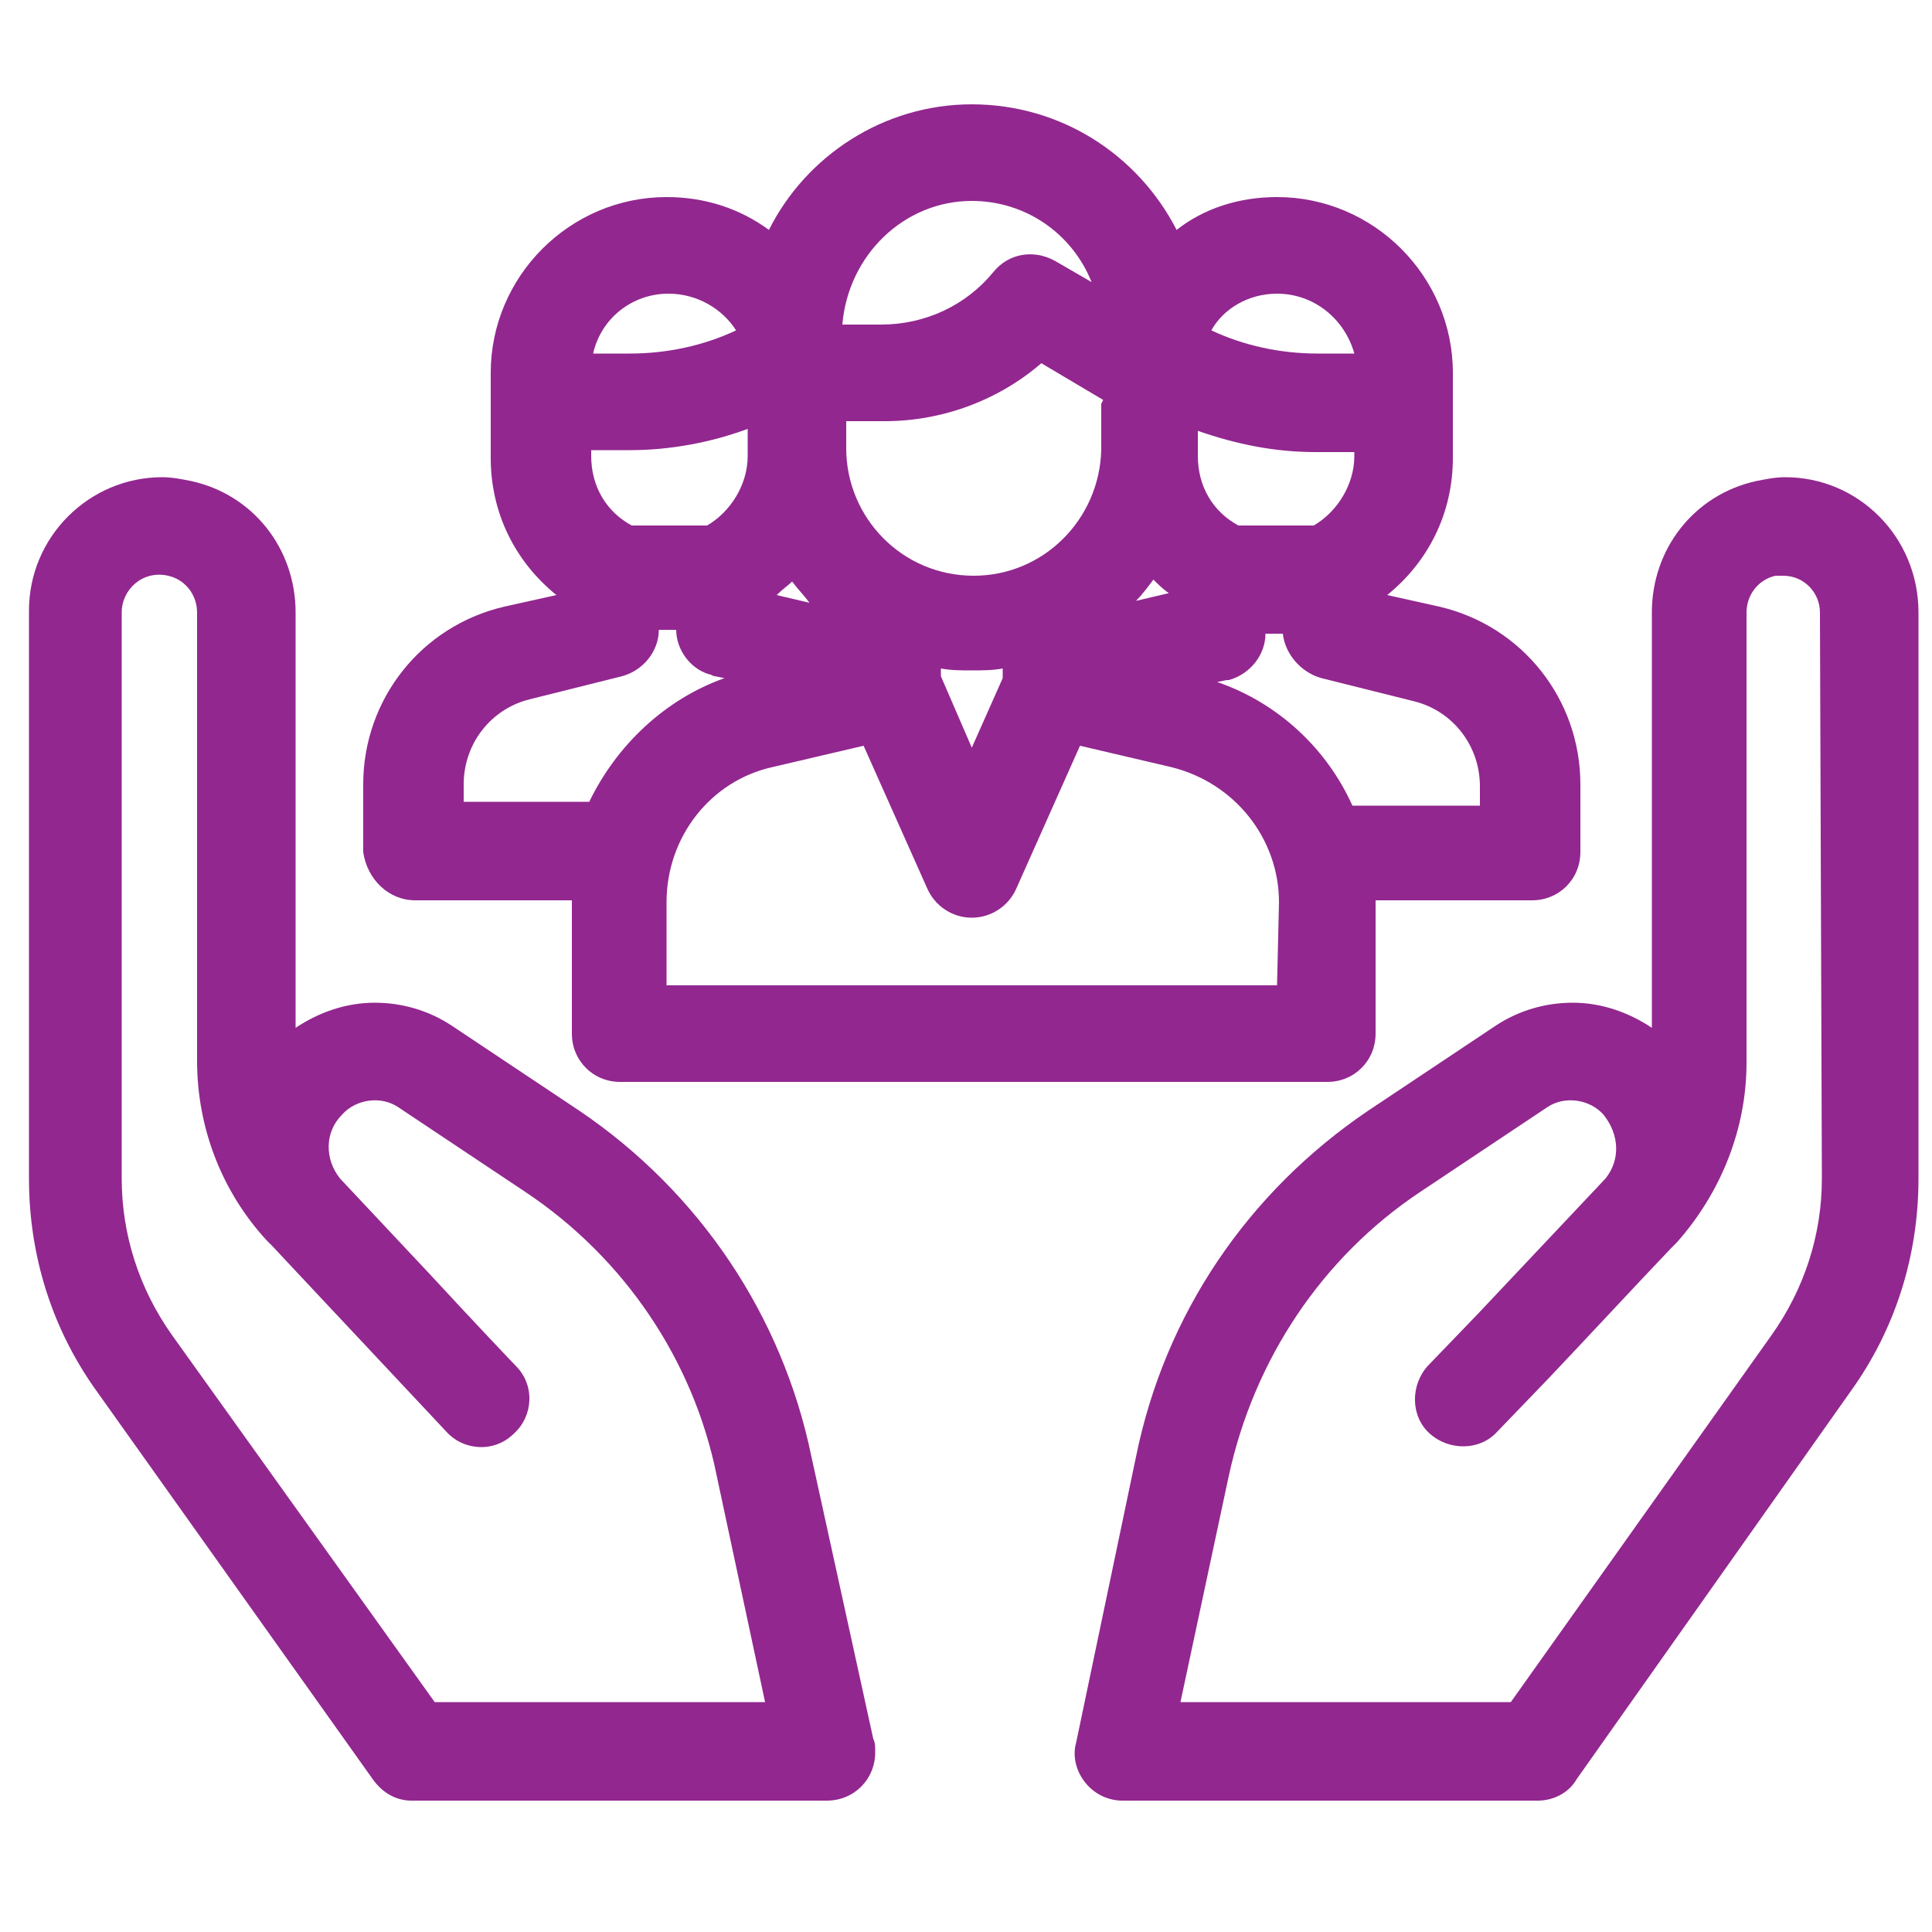 <?xml version="1.0" encoding="utf-8"?>
<!-- Generator: Adobe Illustrator 24.0.0, SVG Export Plug-In . SVG Version: 6.00 Build 0)  -->
<svg version="1.1" id="Layer_1" xmlns="http://www.w3.org/2000/svg" xmlns:xlink="http://www.w3.org/1999/xlink" x="0px" y="0px"
	 viewBox="0 0 100 100" style="enable-background:new 0 0 100 100;" xml:space="preserve">
<style type="text/css">
	.st0{fill:#92278F;}
</style>
<g>
	<path class="st0" d="M42,75.4c-1.5-7.3-5.8-13.7-12-17.9l-6.6-4.4c-1.2-0.8-2.6-1.2-4-1.2c-1.5,0-2.9,0.5-4.1,1.3V31.7
		c0-3.3-2.2-6.1-5.4-6.8c-0.5-0.1-1-0.2-1.5-0.2c-3.8,0-6.9,3.1-6.9,6.9V61c0,4,1.2,7.8,3.5,11l14.3,20.1c0.5,0.7,1.2,1.1,2,1.1
		h21.5c0,0,0,0,0,0c1.4,0,2.5-1.1,2.5-2.5c0-0.3,0-0.5-0.1-0.7L42,75.4z M22.5,88.1L8.9,69.1c-1.7-2.4-2.6-5.2-2.6-8.1V31.7
		c0-1.2,1.1-2.2,2.4-1.9c0.9,0.2,1.5,1,1.5,1.9v23.2c0,3.5,1.3,6.8,3.6,9.3c0.1,0.1,0.2,0.2,0.3,0.3c1.4,1.5,3,3.2,4.5,4.8l0,0
		c0,0,0,0,0,0l4.5,4.8c0.9,1,2.5,1.1,3.5,0.1c1-0.9,1.1-2.5,0.1-3.5c0,0,0,0,0,0l0,0c-0.1-0.1-2.1-2.2-4.5-4.8L17.6,61l0,0
		c-0.8-1-0.8-2.4,0.1-3.3c0.7-0.8,2-1,2.9-0.4l6.6,4.4c5.1,3.4,8.7,8.7,9.9,14.7l2.5,11.7C39.6,88.1,22.5,88.1,22.5,88.1z"/>
	<path class="st0" d="M92.4,24.7c-0.5,0-1,0.1-1.5,0.2c-3.2,0.7-5.4,3.5-5.4,6.8v21.5c-1.2-0.8-2.6-1.3-4.1-1.3
		c-1.4,0-2.8,0.4-4,1.2l-6.6,4.4c-6.2,4.2-10.5,10.5-12,17.9l-3.1,14.8c-0.2,0.7,0,1.5,0.5,2.1c0.5,0.6,1.2,0.9,1.9,0.9h21.5
		c0.8,0,1.6-0.4,2-1.1L95.8,72c2.3-3.2,3.5-7,3.5-11V31.7C99.3,27.8,96.2,24.7,92.4,24.7z M94.3,61c0,2.9-0.9,5.7-2.6,8.1L78.2,88.1
		H61.1l2.5-11.7c1.3-6,4.8-11.3,9.9-14.7l6.6-4.4c0.9-0.6,2.2-0.4,2.9,0.4c0.8,1,0.9,2.3,0.1,3.3l-6.6,7c0,0,0,0,0,0l-2.6,2.7
		c-0.9,1-0.9,2.6,0.1,3.5c1,0.9,2.6,0.9,3.5-0.1l2.6-2.7c1.9-2,4.4-4.7,6.4-6.8c0.1-0.1,0.2-0.2,0.3-0.3c2.3-2.6,3.6-5.9,3.6-9.3
		V31.7c0-0.9,0.6-1.7,1.5-1.9c0.1,0,0.3,0,0.4,0c1.1,0,1.9,0.9,1.9,1.9L94.3,61L94.3,61z"/>
	<path class="st0" d="M21.5,46.6h8.1c0,0,0,0.1,0,0.1v6.8c0,1.4,1.1,2.5,2.5,2.5h36.6c1.4,0,2.5-1.1,2.5-2.5v-6.8c0,0,0-0.1,0-0.1
		h8.1c1.4,0,2.5-1.1,2.5-2.5v-3.5c0-4.4-3-8.2-7.3-9.2l-2.7-0.6c2.1-1.7,3.4-4.2,3.4-7.1v-2.8v-1.3v-0.3c0-5-4.1-9.1-9.1-9.1
		c-2,0-3.8,0.6-5.2,1.7C58.9,8,54.9,5.4,50.3,5.4c-4.6,0-8.6,2.7-10.5,6.5c-1.5-1.1-3.3-1.7-5.3-1.7c-5,0-9.1,4.1-9.1,9.1v0.3v1.3
		v2.8c0,2.9,1.3,5.4,3.4,7.1l-2.7,0.6c-4.3,1-7.3,4.8-7.3,9.2v3.5C19,45.5,20.1,46.6,21.5,46.6z M66.1,51H34.5v-4.3
		c0-3.4,2.3-6.3,5.5-7l4.7-1.1L48,46c0.4,0.9,1.3,1.5,2.3,1.5s1.9-0.6,2.3-1.5l3.3-7.4l4.7,1.1c3.3,0.8,5.6,3.7,5.6,7L66.1,51
		L66.1,51z M32.7,27.2c-1.3-0.7-2.1-2-2.1-3.6v-0.3h2c2.1,0,4.2-0.4,6.1-1.1v1.4c0,1.5-0.9,2.9-2.1,3.6L32.7,27.2L32.7,27.2z
		 M70.1,23.6c0,1.5-0.9,2.9-2.1,3.6h-3.9c-1.3-0.7-2.1-2-2.1-3.6v-0.3c0-0.1,0-0.2,0-0.2v-0.8c2,0.7,4,1.1,6.1,1.1h2L70.1,23.6
		L70.1,23.6z M48.7,34.6c0.5,0.1,1.1,0.1,1.6,0.1c0.5,0,1.1,0,1.6-0.1v0.5l-1.6,3.6l-1.6-3.7V34.6z M58.8,31.1
		c0.3-0.3,0.6-0.7,0.9-1.1c0.2,0.2,0.5,0.5,0.8,0.7L58.8,31.1z M57,20.9v2.4c-0.1,3.6-3,6.5-6.6,6.5c-3.7,0-6.6-3-6.6-6.6v-1.4h2
		c3,0,5.9-1.1,8.1-3l3.2,1.9L57,20.9L57,20.9z M41,30.1c0.3,0.4,0.6,0.7,0.9,1.1l-1.7-0.4C40.5,30.5,40.8,30.3,41,30.1z M68.4,35.1
		l4.8,1.2c2,0.5,3.4,2.3,3.4,4.4v1H70c-1.3-2.9-3.8-5.3-7-6.4l0.5-0.1c0,0,0.1,0,0.1,0c1.1-0.3,1.9-1.3,1.9-2.4c0.1,0,0.3,0,0.4,0
		c0.2,0,0.3,0,0.5,0C66.5,33.8,67.3,34.8,68.4,35.1z M66.1,15.2c1.9,0,3.5,1.3,4,3.1h-1.9c-1.9,0-3.8-0.4-5.5-1.2
		C63.3,16,64.6,15.2,66.1,15.2z M50.3,10.4c2.8,0,5.2,1.7,6.2,4.2l-1.9-1.1c-1.1-0.6-2.4-0.4-3.2,0.6c-1.4,1.7-3.5,2.7-5.8,2.7h-2
		C43.9,13.2,46.8,10.4,50.3,10.4z M34.6,15.2c1.5,0,2.8,0.8,3.5,1.9c-1.7,0.8-3.6,1.2-5.5,1.2h-1.9C31.1,16.5,32.7,15.2,34.6,15.2z
		 M24,40.6c0-2.1,1.4-3.9,3.4-4.4l4.8-1.2c1.1-0.3,1.9-1.3,1.9-2.4c0.2,0,0.3,0,0.5,0c0.1,0,0.3,0,0.4,0c0,1,0.7,2,1.7,2.3
		c0.1,0,0.2,0.1,0.3,0.1l0.5,0.1c-3.1,1.1-5.6,3.5-7,6.4H24L24,40.6L24,40.6z"/>
</g>
</svg>
